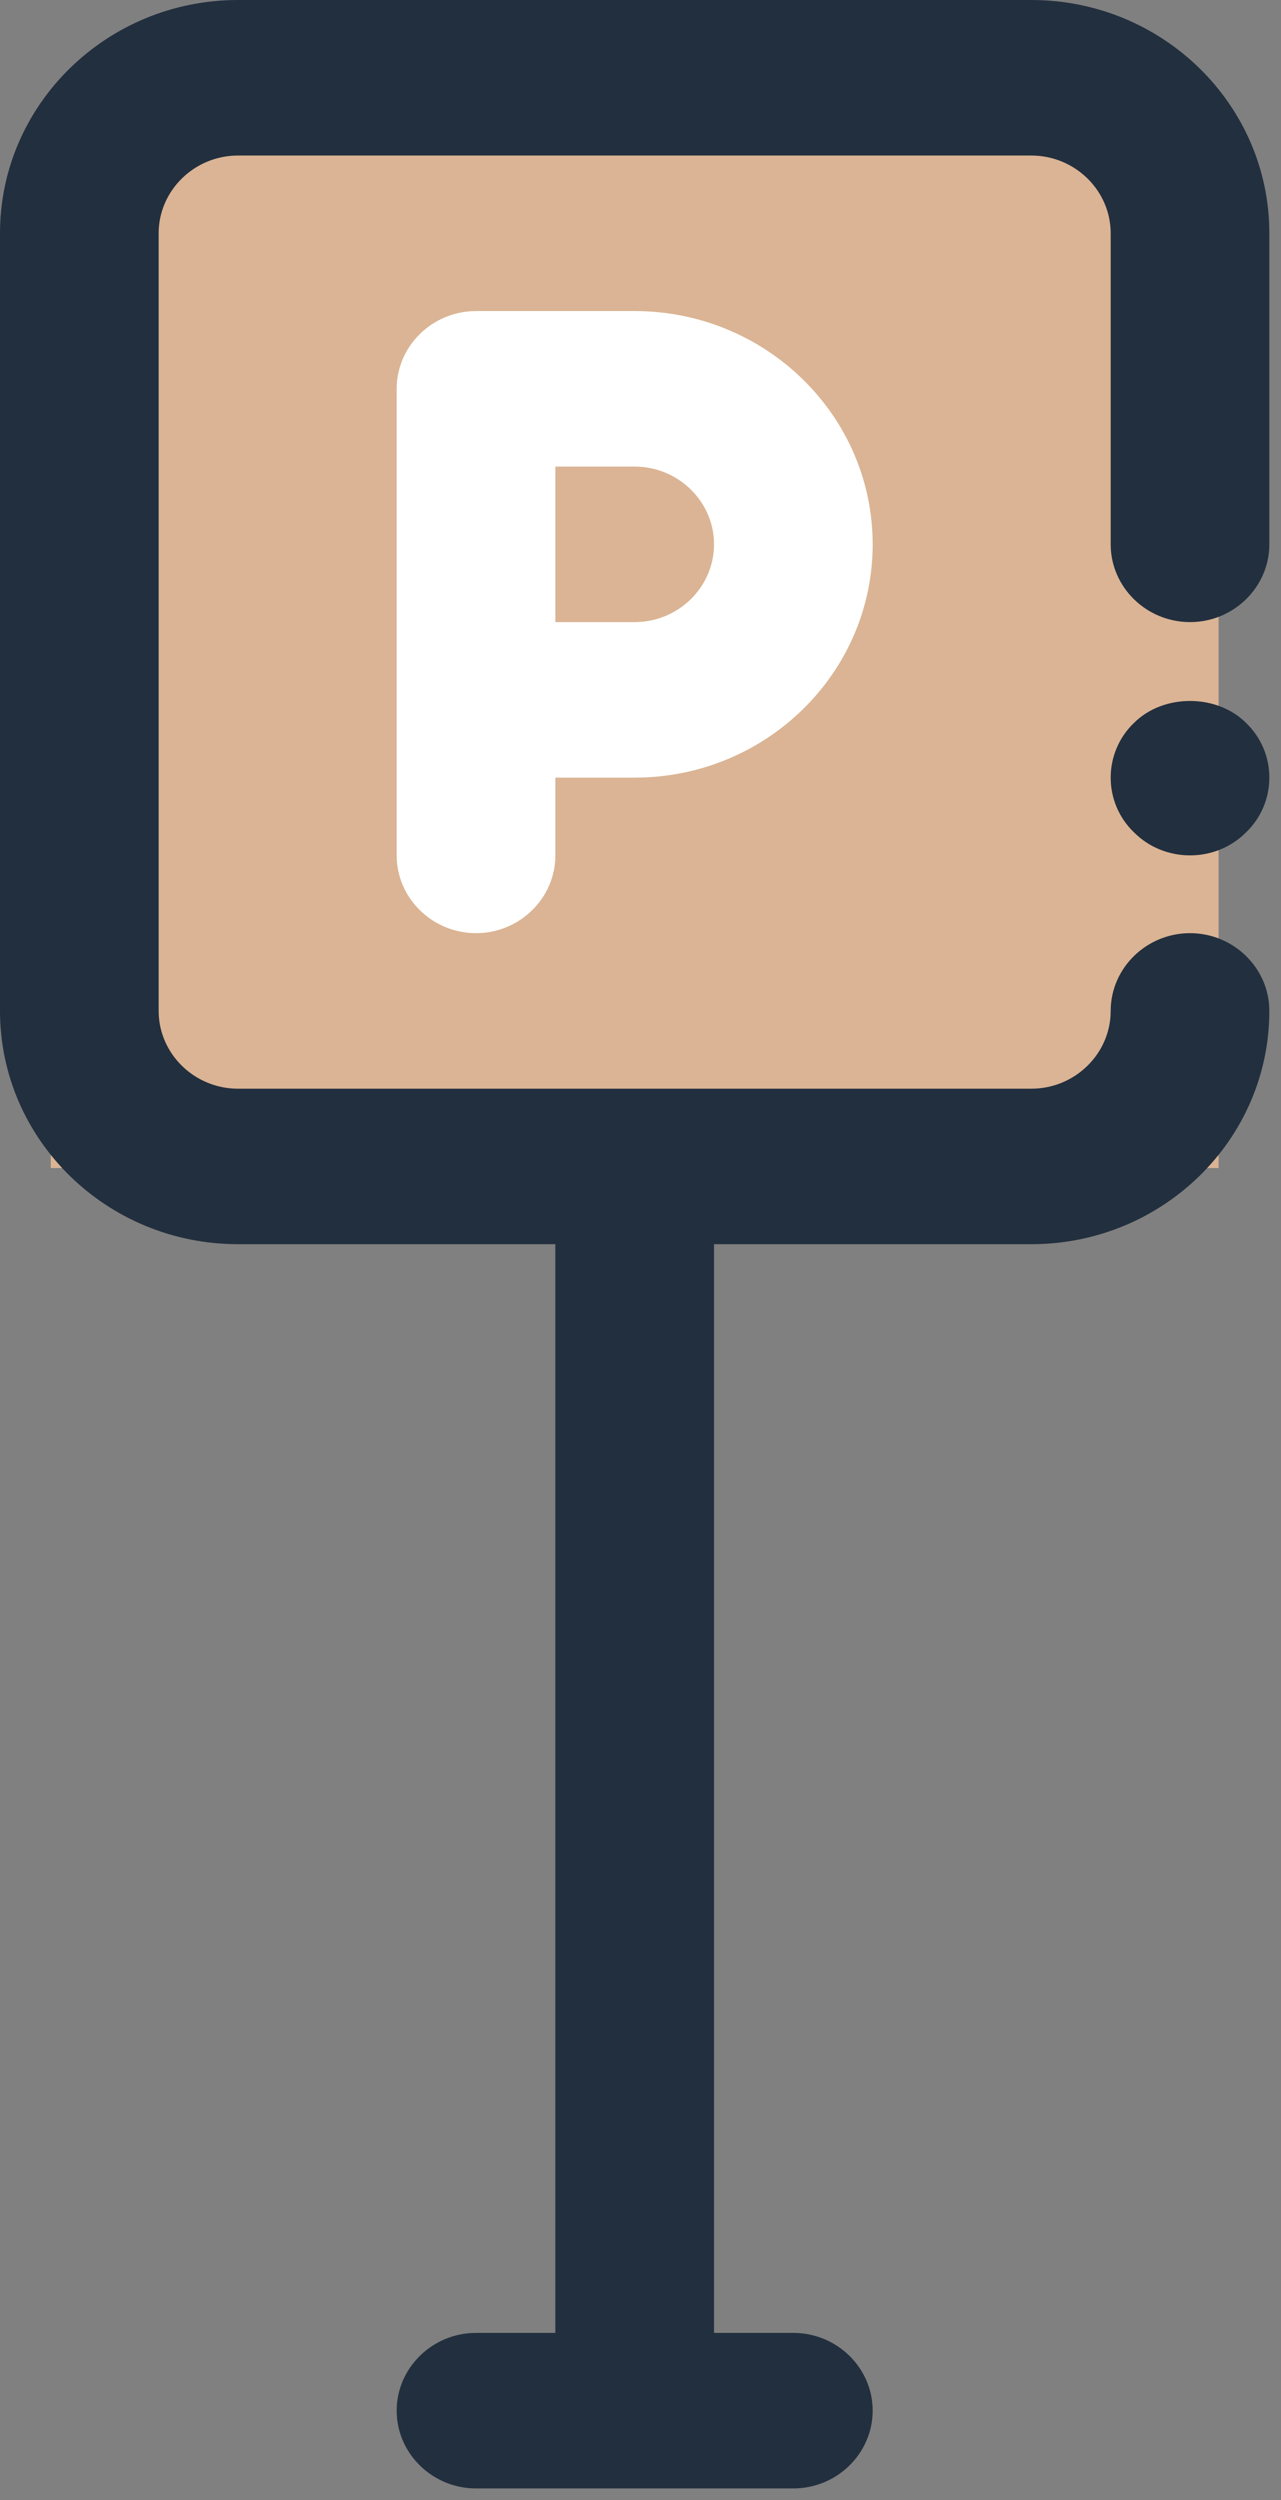 <svg width="41" height="80" viewBox="0 0 41 80" fill="none" xmlns="http://www.w3.org/2000/svg">
<rect x="0" y="0" width="41" height="80" fill="#808080" stroke="none"/>
<rect x="1.625" y="3.25" width="37.377" height="34.127" fill="#DAB494"/>
<path d="M33.009 0H7.618C3.415 0 0 3.347 0 7.465V32.349C0 36.468 3.415 39.814 7.618 39.814H17.774V74.652H15.235C13.839 74.652 12.696 75.772 12.696 77.14C12.696 78.509 13.839 79.629 15.235 79.629H25.392C26.788 79.629 27.931 78.509 27.931 77.14C27.931 75.772 26.788 74.652 25.392 74.652H22.853V39.814H33.009C37.212 39.814 40.627 36.468 40.627 32.349C40.627 30.981 39.484 29.861 38.088 29.861C36.691 29.861 35.549 30.981 35.549 32.349C35.549 33.718 34.406 34.838 33.009 34.838H7.618C6.221 34.838 5.078 33.718 5.078 32.349V7.465C5.078 6.097 6.221 4.977 7.618 4.977H33.009C34.406 4.977 35.549 6.097 35.549 7.465V17.419C35.549 18.787 36.691 19.907 38.088 19.907C39.484 19.907 40.627 18.787 40.627 17.419V7.465C40.627 3.347 37.212 0 33.009 0Z" fill="#222F3E"/>
<path d="M15.236 9.954C13.839 9.954 12.696 11.074 12.696 12.442V27.373C12.696 28.741 13.839 29.861 15.236 29.861C16.632 29.861 17.775 28.741 17.775 27.373V24.884H20.314C24.516 24.884 27.931 21.537 27.931 17.419C27.931 13.301 24.516 9.954 20.314 9.954H15.236ZM22.853 17.419C22.853 18.788 21.71 19.907 20.314 19.907H17.775V14.931H20.314C21.71 14.931 22.853 16.05 22.853 17.419Z" fill="white"/>
<path d="M36.298 23.13C35.815 23.59 35.549 24.225 35.549 24.884C35.549 25.544 35.815 26.178 36.298 26.638C36.768 27.111 37.415 27.372 38.088 27.372C38.761 27.372 39.408 27.111 39.878 26.638C40.361 26.178 40.627 25.544 40.627 24.884C40.627 24.225 40.361 23.59 39.878 23.13C38.939 22.197 37.237 22.197 36.298 23.13Z" fill="#222F3E"/>
</svg>
